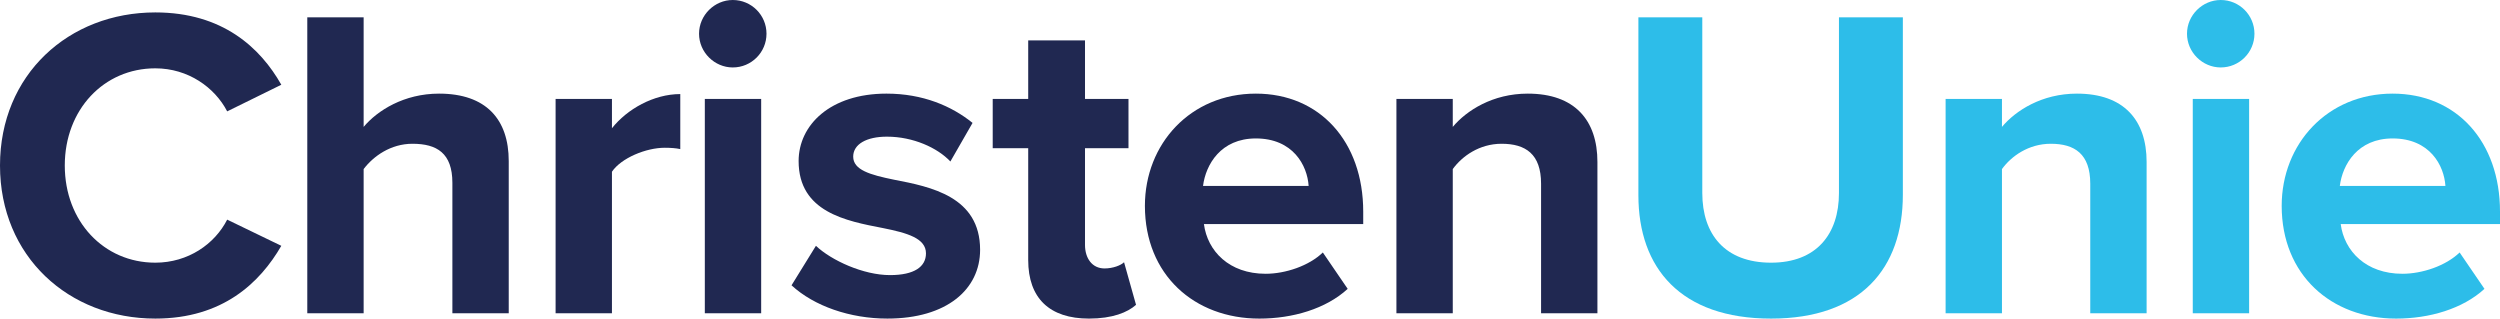 <?xml version="1.0" encoding="UTF-8"?>
<svg id="a" data-name="Layer 1" xmlns="http://www.w3.org/2000/svg" width="1447.734" height="184.493" viewBox="0 0 1447.734 184.493">
  <path d="M0,95.844C0,43.169,39.828,7.194,89.934,7.194c39.057,0,60.898,20.556,72.975,41.884l-31.348,15.417c-7.195-13.874-22.612-24.925-41.627-24.925-29.807,0-52.419,23.898-52.419,56.274s22.612,56.272,52.419,56.272c19.015,0,34.432-10.791,41.627-24.925l31.348,15.162c-12.334,21.326-33.918,42.139-72.975,42.139C39.828,184.493,0,148.52,0,95.844Z" fill="#202851"/>
  <path d="M261.971,181.41v-75.545c0-17.214-8.993-22.611-23.126-22.611-12.591,0-22.612,7.194-28.265,14.646v83.511h-32.633V10.022h32.633v63.467c7.966-9.506,23.383-19.271,43.682-19.271,27.237,0,40.342,14.903,40.342,39.056v88.136h-32.633Z" fill="#202851"/>
  <path d="M321.742,181.41V57.301h32.633v16.959c8.737-11.048,24.154-19.785,39.571-19.785v31.862c-2.313-.514-5.396-.771-8.993-.771-10.792,0-25.182,5.911-30.578,13.876v81.968h-32.633Z" fill="#202851"/>
  <path d="M404.816,19.528c0-10.791,8.993-19.528,19.528-19.528,10.792,0,19.529,8.737,19.529,19.528s-8.737,19.53-19.529,19.53c-10.535,0-19.528-8.737-19.528-19.53ZM408.156,181.41V57.301h32.633v124.109h-32.633Z" fill="#202851"/>
  <path d="M472.498,142.354c8.993,8.478,27.494,16.957,42.911,16.957,14.132,0,20.813-4.881,20.813-12.591,0-8.735-10.792-11.82-24.925-14.646-21.327-4.111-48.821-9.251-48.821-38.801,0-20.813,18.244-39.056,50.877-39.056,21.07,0,37.773,7.194,49.849,16.959l-12.848,22.354c-7.451-7.965-21.584-14.388-36.744-14.388-11.82,0-19.528,4.368-19.528,11.563,0,7.708,9.764,10.536,23.64,13.362,21.327,4.111,49.849,9.763,49.849,40.598,0,22.868-19.272,39.827-53.703,39.827-21.584,0-42.398-7.194-55.502-19.271l14.132-22.868Z" fill="#202851"/>
  <path d="M595.428,150.576v-64.754h-20.556v-28.522h20.556V23.382h32.89v33.918h25.182v28.522h-25.182v56.017c0,7.708,4.111,13.617,11.306,13.617,4.882,0,9.507-1.798,11.306-3.597l6.938,24.668c-4.882,4.368-13.619,7.965-27.237,7.965-22.869,0-35.203-11.82-35.203-33.917Z" fill="#202851"/>
  <path d="M727.248,54.218c37.001,0,62.183,27.751,62.183,68.349v7.196h-92.246c2.056,15.674,14.646,28.779,35.716,28.779,11.563,0,25.181-4.625,33.147-12.334l14.389,21.069c-12.591,11.564-31.862,17.216-51.134,17.216-37.772,0-66.294-25.439-66.294-65.266,0-35.973,26.466-65.009,64.238-65.009ZM696.671,107.664h61.155c-.771-11.82-8.993-27.493-30.578-27.493-20.299,0-29.035,15.16-30.577,27.493Z" fill="#202851"/>
  <path d="M892.423,181.41v-75.031c0-17.216-8.994-23.125-22.869-23.125-12.848,0-22.869,7.194-28.265,14.646v83.511h-32.633V57.301h32.633v16.188c7.965-9.506,23.126-19.271,43.425-19.271,27.237,0,40.342,15.417,40.342,39.57v87.622h-32.633Z" fill="#202851"/>
  <path d="M948.786,10.022h37.001v101.753c0,23.896,13.105,40.341,39.828,40.341,26.209,0,39.314-16.445,39.314-40.341V10.022h37.001v102.782c0,42.653-24.41,71.689-76.315,71.689-52.419,0-76.829-29.293-76.829-71.432V10.022Z" fill="#2dbde9"/>
  <path d="M1210.457,181.41v-75.031c0-17.216-8.993-23.125-22.869-23.125-12.847,0-22.869,7.194-28.265,14.646v83.511h-32.633V57.301h32.633v16.188c7.966-9.506,23.126-19.271,43.425-19.271,27.237,0,40.342,15.417,40.342,39.57v87.622h-32.633Z" fill="#2dbde9"/>
  <path d="M1266.479,19.528c0-10.791,8.993-19.528,19.528-19.528,10.792,0,19.529,8.737,19.529,19.528s-8.737,19.53-19.529,19.53c-10.535,0-19.528-8.737-19.528-19.53ZM1269.819,181.41V57.301h32.633v124.109h-32.633Z" fill="#2dbde9"/>
  <path d="M1385.551,54.218c37.001,0,62.183,27.751,62.183,68.349v7.196h-92.246c2.056,15.674,14.646,28.779,35.716,28.779,11.563,0,25.182-4.625,33.147-12.334l14.389,21.069c-12.591,11.564-31.862,17.216-51.134,17.216-37.773,0-66.294-25.439-66.294-65.266,0-35.973,26.466-65.009,64.239-65.009ZM1354.974,107.664h61.155c-.771-11.82-8.994-27.493-30.577-27.493-20.3,0-29.036,15.16-30.578,27.493Z" fill="#2dbde9"/>
</svg>